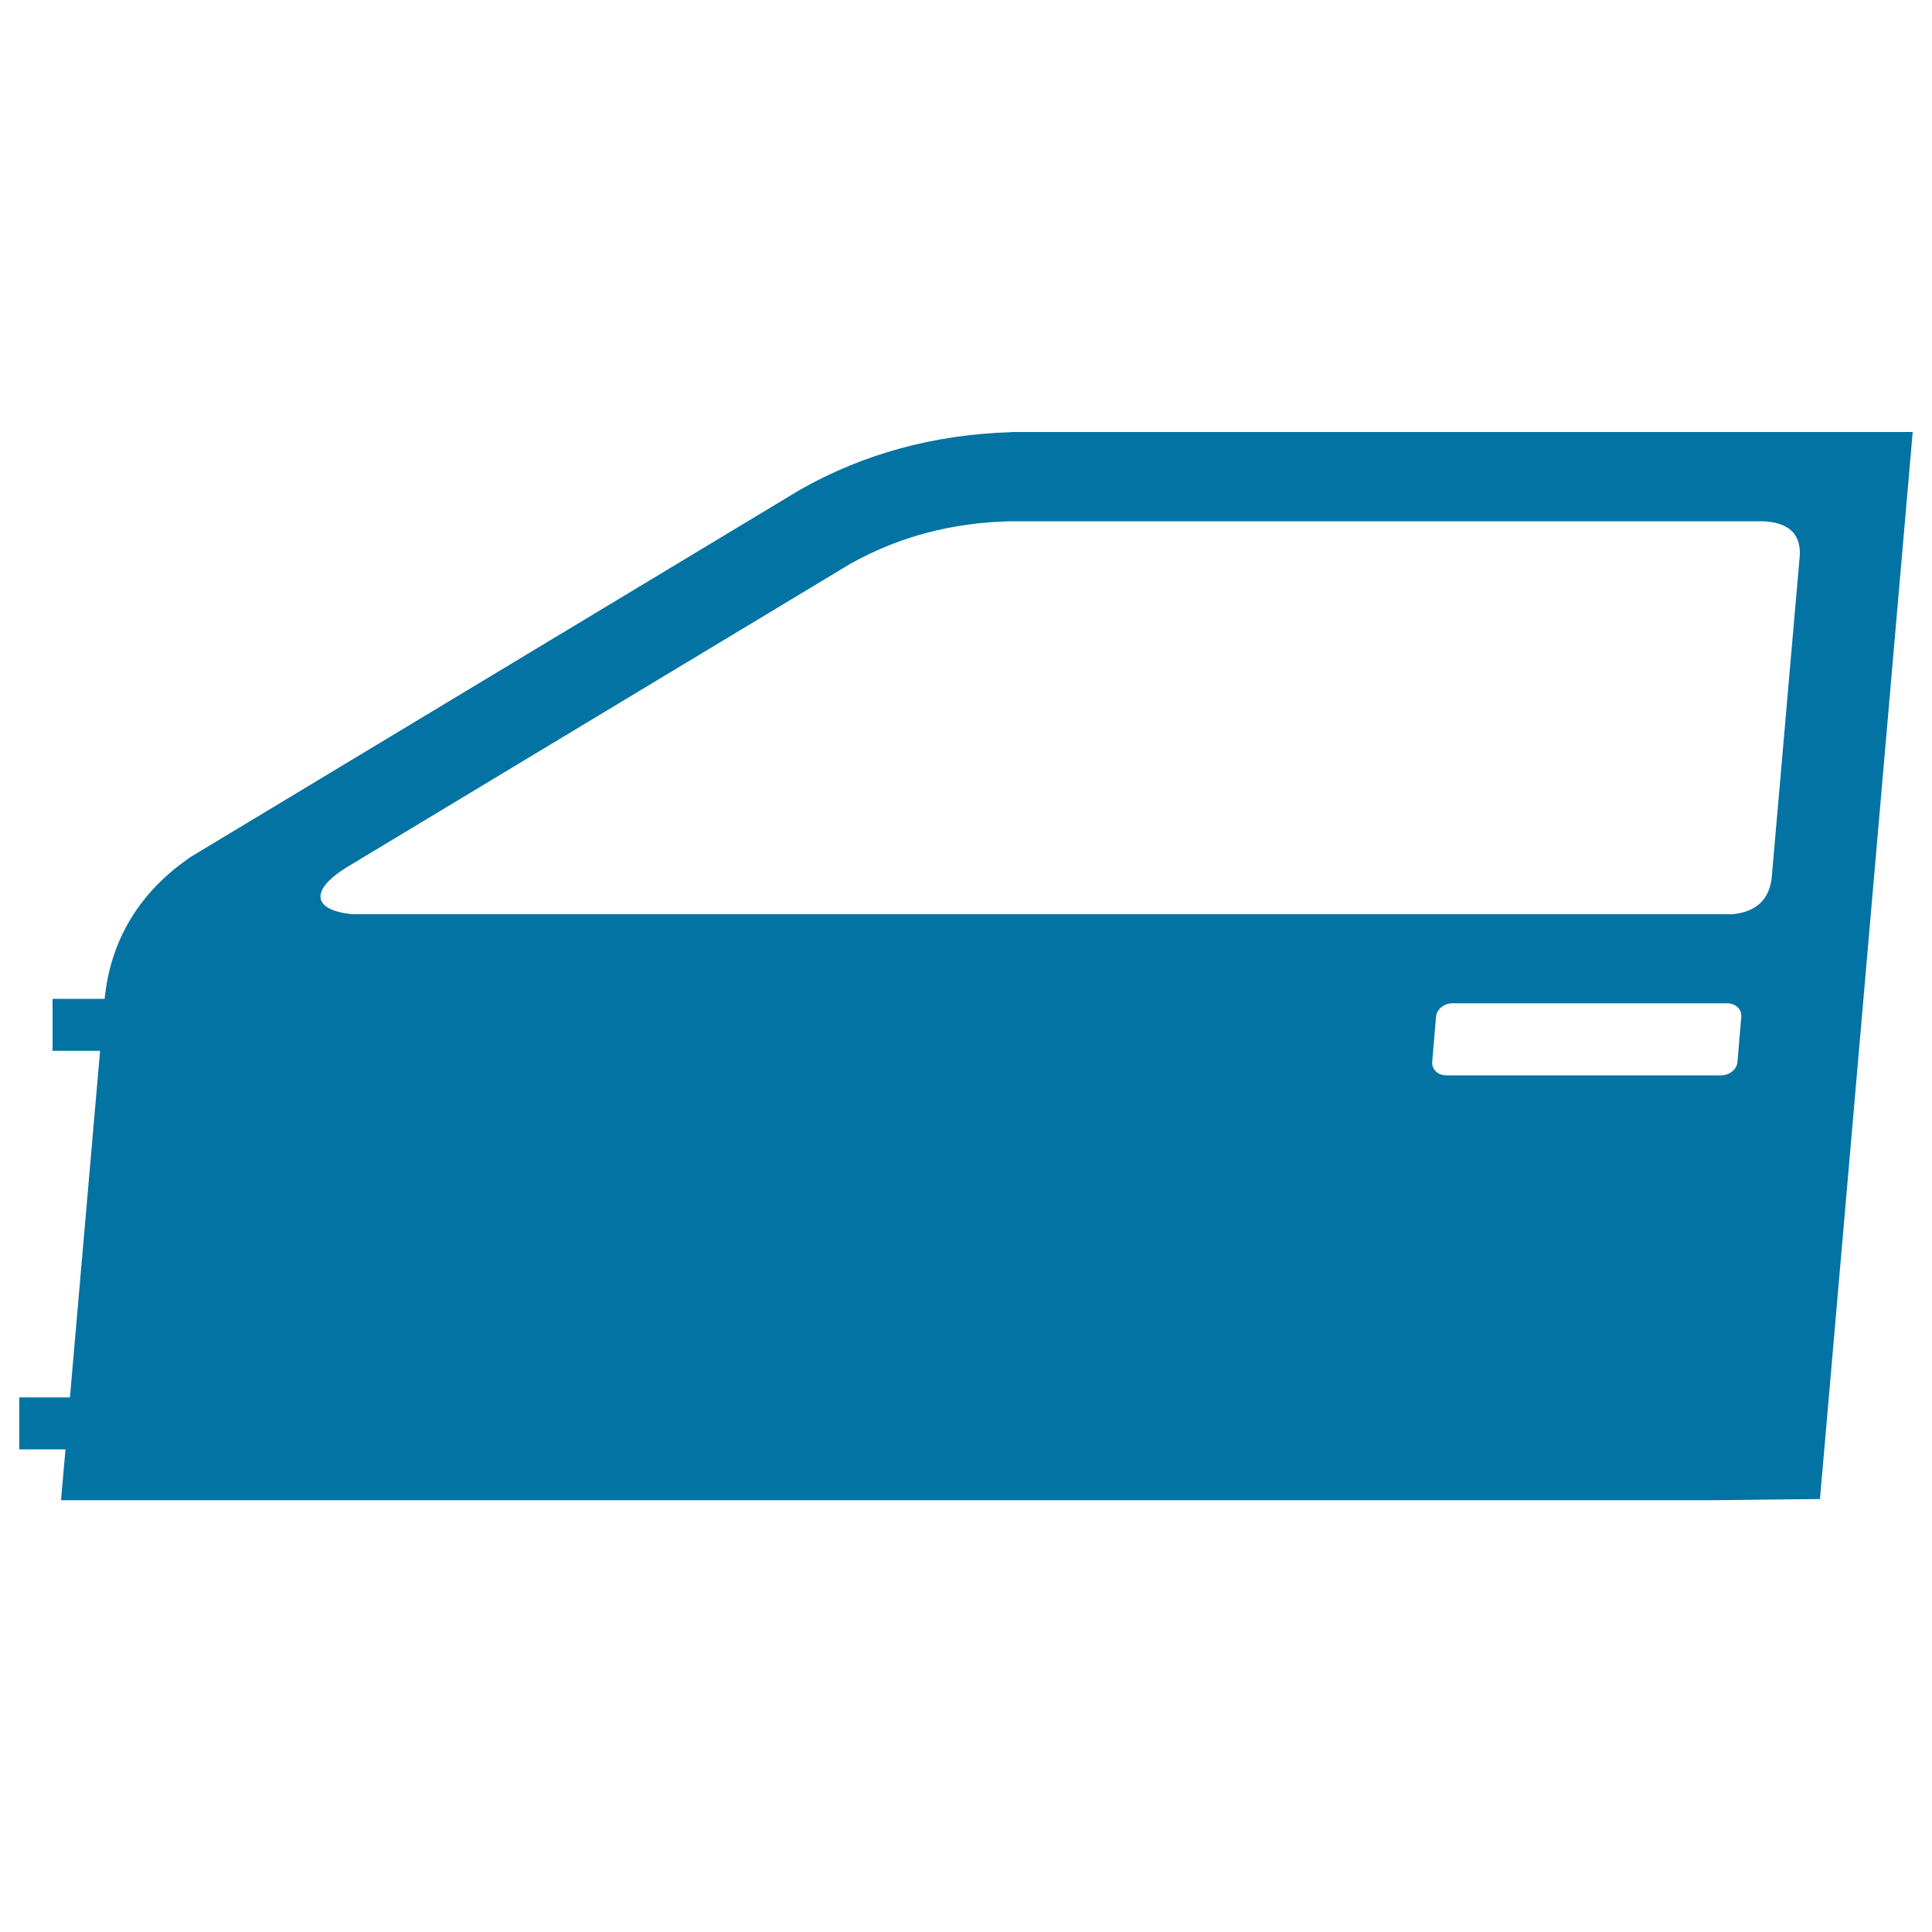 <svg xmlns="http://www.w3.org/2000/svg" viewBox="0 0 1000 1000" style="fill:#0273a2">
<title>Car Door SVG icon</title>
<path d="M887,776.5H51.4l-19.8,0l1.5-17.3l0.8-9H10v-26.9h26.2l15.6-179.4l-24.6,0v-26.9h27l0.1-1.7l0.1-0.4c1.8-15.3,6.6-28.6,13.8-40.2c7.4-11.9,17.2-21.8,29-30.1l1.4-1l315-189.8l0.5-0.3c32.8-18.6,69.3-28.6,109.3-29.8l0.7-0.1h446.1H990l-1.5,17.4l-45,517.8l-1.5,17.1l-19.6,0.2l-35.2,0.4L887,776.5L887,776.5z M917,454.7l14.6-167.6c0.3-11.1-6.1-16.8-19.3-17.3H522.4c-29.5,0.9-56,7.5-81.9,21.8L178.8,449.3c-19.2,12.2-16.2,22,3.6,23.9h714.3C909.2,472,915.6,465.5,917,454.7L917,454.7z M751.8,519.3c-4.4,0-8.2,3.1-8.5,6.9l-2,23.5c-0.3,3.8,3,6.9,7.3,6.9h142.2c4.4,0,8.2-3.1,8.5-6.9l2-23.5c0.3-3.8-3-6.9-7.3-6.9H751.8z"/>
</svg>